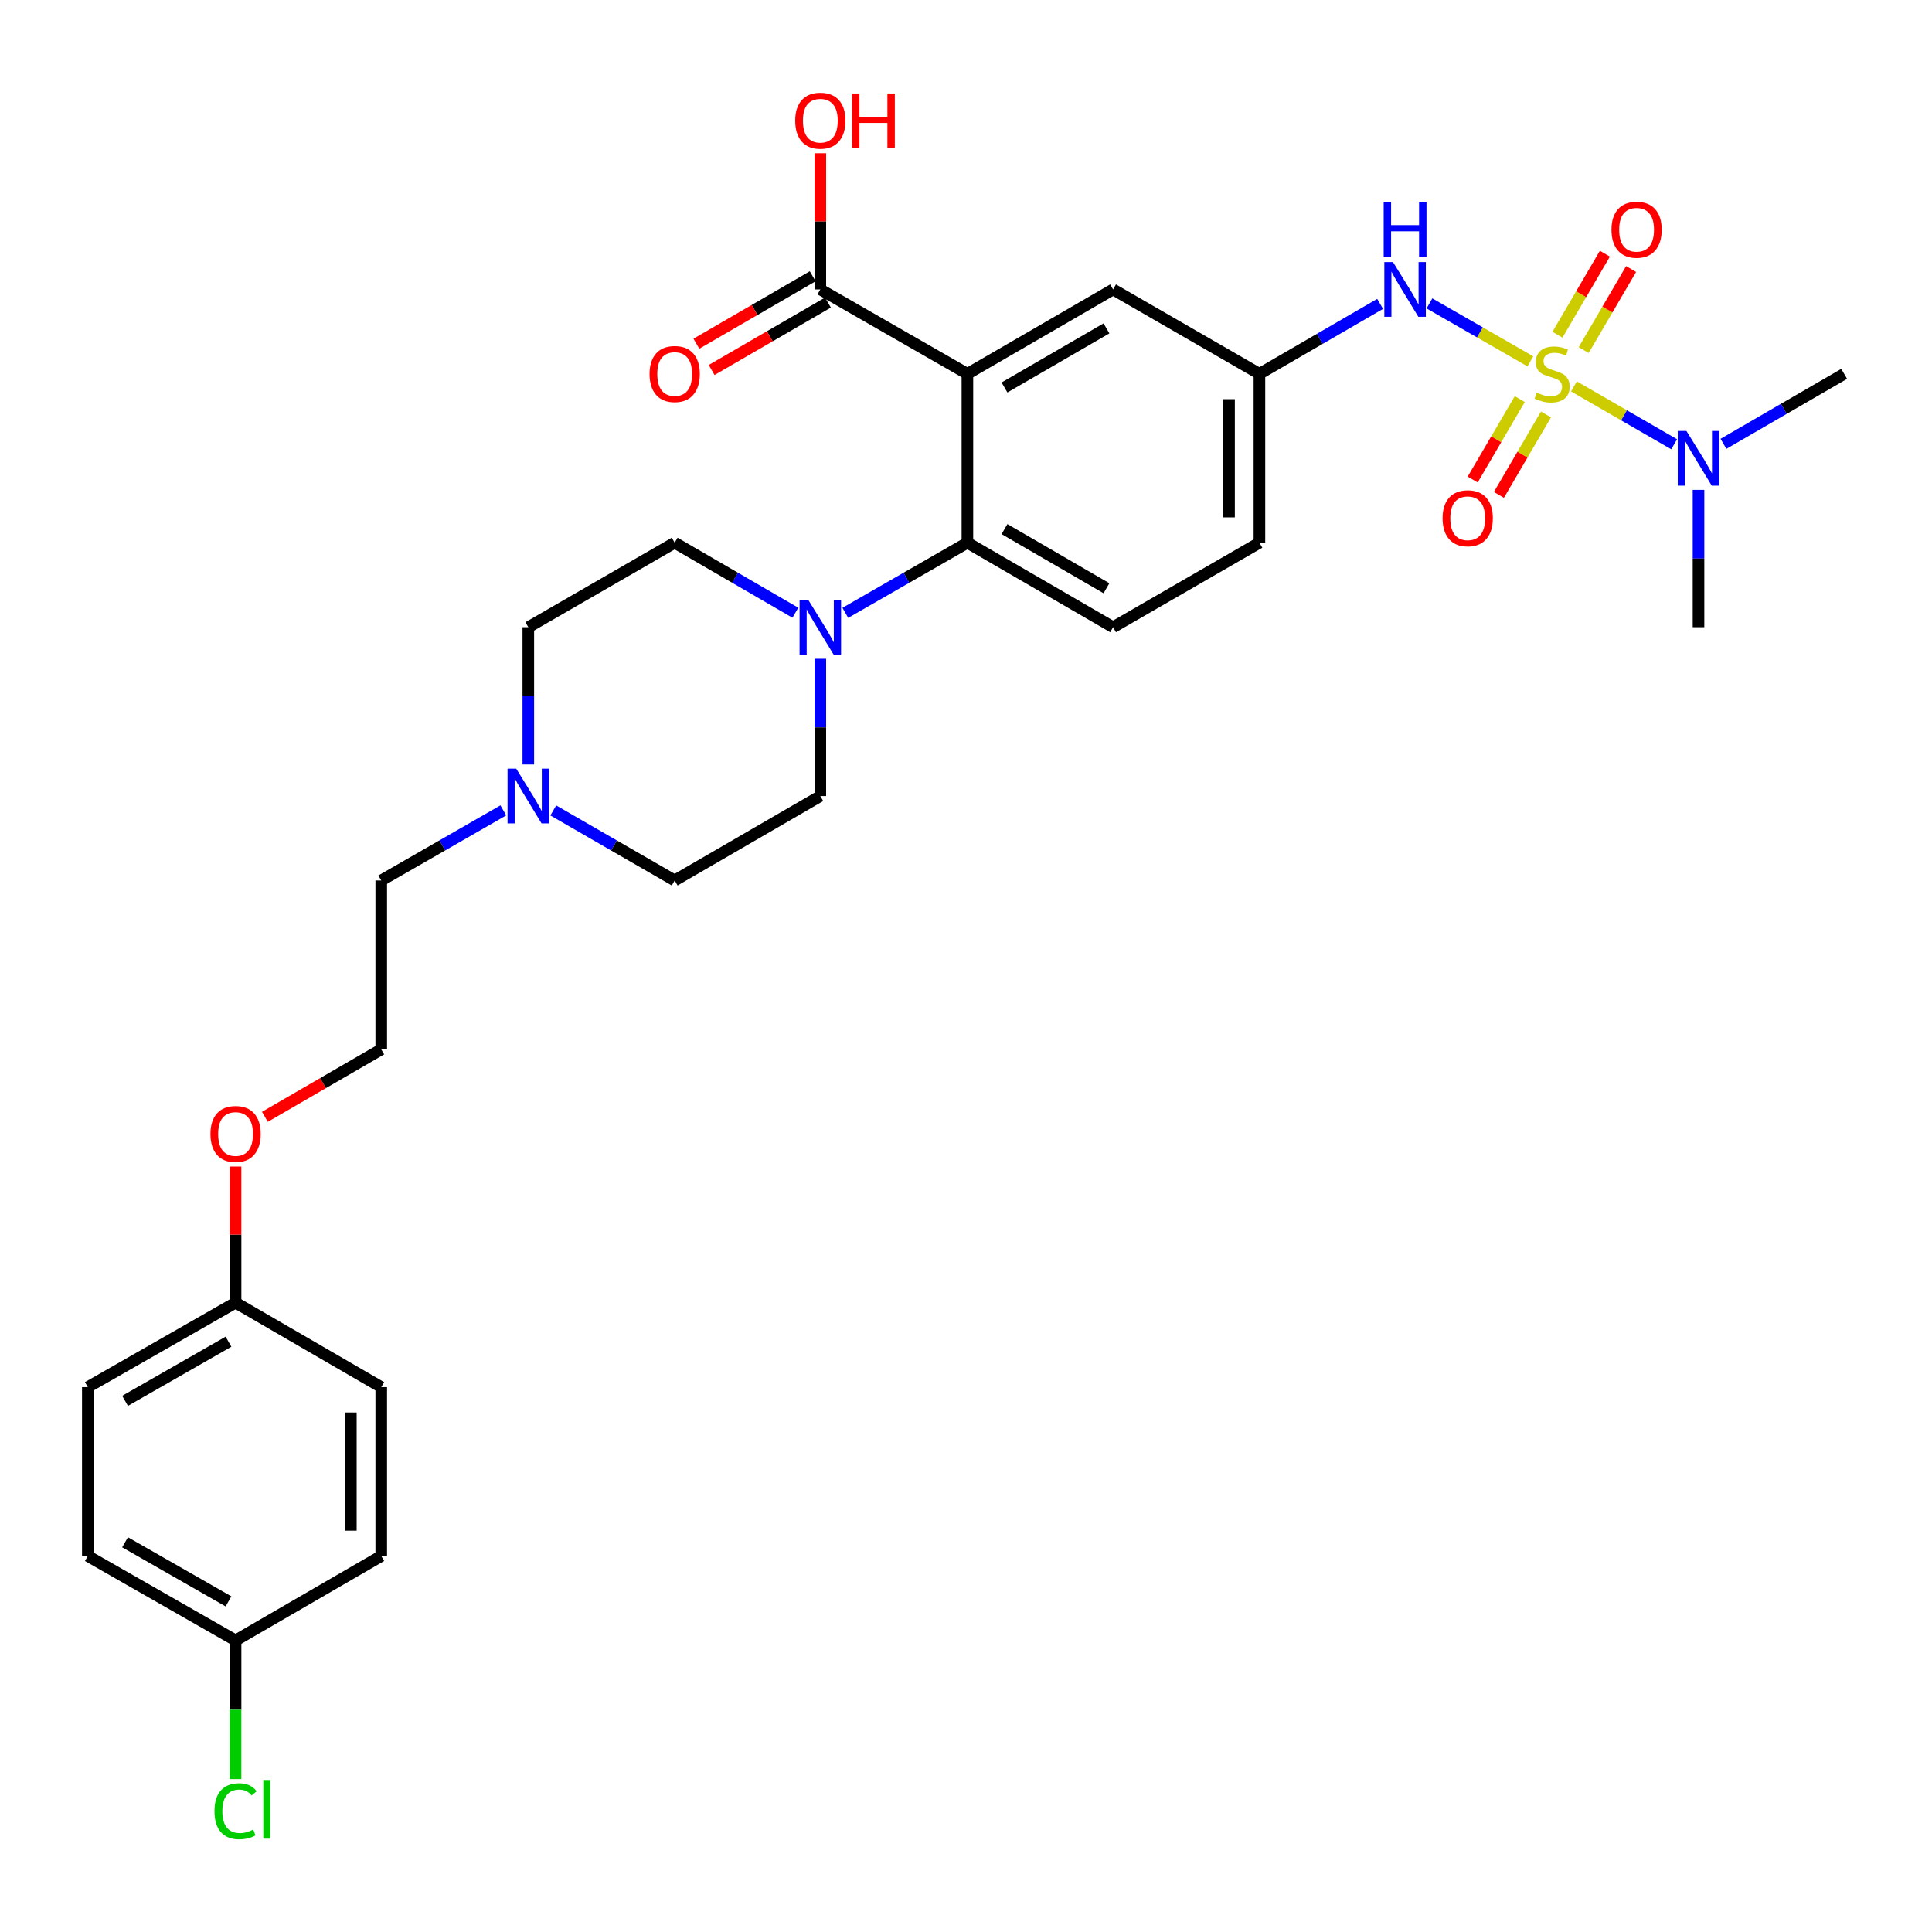<?xml version='1.0' encoding='iso-8859-1'?>
<svg version='1.1' baseProfile='full'
              xmlns='http://www.w3.org/2000/svg'
                      xmlns:rdkit='http://www.rdkit.org/xml'
                      xmlns:xlink='http://www.w3.org/1999/xlink'
                  xml:space='preserve'
width='1000px' height='1000px' viewBox='0 0 1000 1000'>
<!-- END OF HEADER -->
<rect style='opacity:1.0;fill:#FFFFFF;stroke:none' width='1000' height='1000' x='0' y='0'> </rect>
<path class='bond-3' d='M 792.12,187.036 L 765.999,172.04' style='fill:none;fill-rule:evenodd;stroke:#CCCC00;stroke-width:6px;stroke-linecap:butt;stroke-linejoin:miter;stroke-opacity:1' />
<path class='bond-3' d='M 765.999,172.04 L 739.878,157.045' style='fill:none;fill-rule:evenodd;stroke:#0000FF;stroke-width:6px;stroke-linecap:butt;stroke-linejoin:miter;stroke-opacity:1' />
<path class='bond-5' d='M 814.661,200.01 L 840.602,214.979' style='fill:none;fill-rule:evenodd;stroke:#CCCC00;stroke-width:6px;stroke-linecap:butt;stroke-linejoin:miter;stroke-opacity:1' />
<path class='bond-5' d='M 840.602,214.979 L 866.543,229.949' style='fill:none;fill-rule:evenodd;stroke:#0000FF;stroke-width:6px;stroke-linecap:butt;stroke-linejoin:miter;stroke-opacity:1' />
<path class='bond-6' d='M 786.63,206.578 L 774.444,227.392' style='fill:none;fill-rule:evenodd;stroke:#CCCC00;stroke-width:6px;stroke-linecap:butt;stroke-linejoin:miter;stroke-opacity:1' />
<path class='bond-6' d='M 774.444,227.392 L 762.258,248.205' style='fill:none;fill-rule:evenodd;stroke:#FF0000;stroke-width:6px;stroke-linecap:butt;stroke-linejoin:miter;stroke-opacity:1' />
<path class='bond-6' d='M 800.202,214.524 L 788.016,235.338' style='fill:none;fill-rule:evenodd;stroke:#CCCC00;stroke-width:6px;stroke-linecap:butt;stroke-linejoin:miter;stroke-opacity:1' />
<path class='bond-6' d='M 788.016,235.338 L 775.83,256.151' style='fill:none;fill-rule:evenodd;stroke:#FF0000;stroke-width:6px;stroke-linecap:butt;stroke-linejoin:miter;stroke-opacity:1' />
<path class='bond-7' d='M 819.71,181.197 L 831.983,160.227' style='fill:none;fill-rule:evenodd;stroke:#CCCC00;stroke-width:6px;stroke-linecap:butt;stroke-linejoin:miter;stroke-opacity:1' />
<path class='bond-7' d='M 831.983,160.227 L 844.256,139.256' style='fill:none;fill-rule:evenodd;stroke:#FF0000;stroke-width:6px;stroke-linecap:butt;stroke-linejoin:miter;stroke-opacity:1' />
<path class='bond-7' d='M 806.137,173.254 L 818.41,152.283' style='fill:none;fill-rule:evenodd;stroke:#CCCC00;stroke-width:6px;stroke-linecap:butt;stroke-linejoin:miter;stroke-opacity:1' />
<path class='bond-7' d='M 818.41,152.283 L 830.683,131.313' style='fill:none;fill-rule:evenodd;stroke:#FF0000;stroke-width:6px;stroke-linecap:butt;stroke-linejoin:miter;stroke-opacity:1' />
<path class='bond-0' d='M 500.725,193.509 L 576.126,149.806' style='fill:none;fill-rule:evenodd;stroke:#000000;stroke-width:6px;stroke-linecap:butt;stroke-linejoin:miter;stroke-opacity:1' />
<path class='bond-0' d='M 519.922,200.56 L 572.702,169.968' style='fill:none;fill-rule:evenodd;stroke:#000000;stroke-width:6px;stroke-linecap:butt;stroke-linejoin:miter;stroke-opacity:1' />
<path class='bond-4' d='M 500.725,193.509 L 424.599,149.806' style='fill:none;fill-rule:evenodd;stroke:#000000;stroke-width:6px;stroke-linecap:butt;stroke-linejoin:miter;stroke-opacity:1' />
<path class='bond-31' d='M 500.725,193.509 L 500.725,280.905' style='fill:none;fill-rule:evenodd;stroke:#000000;stroke-width:6px;stroke-linecap:butt;stroke-linejoin:miter;stroke-opacity:1' />
<path class='bond-1' d='M 500.725,280.905 L 576.126,324.634' style='fill:none;fill-rule:evenodd;stroke:#000000;stroke-width:6px;stroke-linecap:butt;stroke-linejoin:miter;stroke-opacity:1' />
<path class='bond-1' d='M 519.925,273.86 L 572.706,304.471' style='fill:none;fill-rule:evenodd;stroke:#000000;stroke-width:6px;stroke-linecap:butt;stroke-linejoin:miter;stroke-opacity:1' />
<path class='bond-2' d='M 500.725,280.905 L 469.13,299.055' style='fill:none;fill-rule:evenodd;stroke:#000000;stroke-width:6px;stroke-linecap:butt;stroke-linejoin:miter;stroke-opacity:1' />
<path class='bond-2' d='M 469.13,299.055 L 437.534,317.204' style='fill:none;fill-rule:evenodd;stroke:#0000FF;stroke-width:6px;stroke-linecap:butt;stroke-linejoin:miter;stroke-opacity:1' />
<path class='bond-12' d='M 424.599,340.979 L 424.599,376.505' style='fill:none;fill-rule:evenodd;stroke:#0000FF;stroke-width:6px;stroke-linecap:butt;stroke-linejoin:miter;stroke-opacity:1' />
<path class='bond-12' d='M 424.599,376.505 L 424.599,412.031' style='fill:none;fill-rule:evenodd;stroke:#000000;stroke-width:6px;stroke-linecap:butt;stroke-linejoin:miter;stroke-opacity:1' />
<path class='bond-13' d='M 411.68,317.14 L 380.448,299.023' style='fill:none;fill-rule:evenodd;stroke:#0000FF;stroke-width:6px;stroke-linecap:butt;stroke-linejoin:miter;stroke-opacity:1' />
<path class='bond-13' d='M 380.448,299.023 L 349.216,280.905' style='fill:none;fill-rule:evenodd;stroke:#000000;stroke-width:6px;stroke-linecap:butt;stroke-linejoin:miter;stroke-opacity:1' />
<path class='bond-11' d='M 714.35,157.294 L 683.113,175.402' style='fill:none;fill-rule:evenodd;stroke:#0000FF;stroke-width:6px;stroke-linecap:butt;stroke-linejoin:miter;stroke-opacity:1' />
<path class='bond-11' d='M 683.113,175.402 L 651.876,193.509' style='fill:none;fill-rule:evenodd;stroke:#000000;stroke-width:6px;stroke-linecap:butt;stroke-linejoin:miter;stroke-opacity:1' />
<path class='bond-14' d='M 420.655,143.003 L 390.553,160.455' style='fill:none;fill-rule:evenodd;stroke:#000000;stroke-width:6px;stroke-linecap:butt;stroke-linejoin:miter;stroke-opacity:1' />
<path class='bond-14' d='M 390.553,160.455 L 360.45,177.906' style='fill:none;fill-rule:evenodd;stroke:#FF0000;stroke-width:6px;stroke-linecap:butt;stroke-linejoin:miter;stroke-opacity:1' />
<path class='bond-14' d='M 428.543,156.609 L 398.441,174.06' style='fill:none;fill-rule:evenodd;stroke:#000000;stroke-width:6px;stroke-linecap:butt;stroke-linejoin:miter;stroke-opacity:1' />
<path class='bond-14' d='M 398.441,174.06 L 368.338,191.512' style='fill:none;fill-rule:evenodd;stroke:#FF0000;stroke-width:6px;stroke-linecap:butt;stroke-linejoin:miter;stroke-opacity:1' />
<path class='bond-18' d='M 424.599,149.806 L 424.599,114.567' style='fill:none;fill-rule:evenodd;stroke:#000000;stroke-width:6px;stroke-linecap:butt;stroke-linejoin:miter;stroke-opacity:1' />
<path class='bond-18' d='M 424.599,114.567 L 424.599,79.328' style='fill:none;fill-rule:evenodd;stroke:#FF0000;stroke-width:6px;stroke-linecap:butt;stroke-linejoin:miter;stroke-opacity:1' />
<path class='bond-29' d='M 892.064,229.731 L 923.304,211.62' style='fill:none;fill-rule:evenodd;stroke:#0000FF;stroke-width:6px;stroke-linecap:butt;stroke-linejoin:miter;stroke-opacity:1' />
<path class='bond-29' d='M 923.304,211.62 L 954.545,193.509' style='fill:none;fill-rule:evenodd;stroke:#000000;stroke-width:6px;stroke-linecap:butt;stroke-linejoin:miter;stroke-opacity:1' />
<path class='bond-30' d='M 879.145,253.565 L 879.145,289.1' style='fill:none;fill-rule:evenodd;stroke:#0000FF;stroke-width:6px;stroke-linecap:butt;stroke-linejoin:miter;stroke-opacity:1' />
<path class='bond-30' d='M 879.145,289.1 L 879.145,324.634' style='fill:none;fill-rule:evenodd;stroke:#000000;stroke-width:6px;stroke-linecap:butt;stroke-linejoin:miter;stroke-opacity:1' />
<path class='bond-8' d='M 273.448,395.686 L 273.448,360.16' style='fill:none;fill-rule:evenodd;stroke:#0000FF;stroke-width:6px;stroke-linecap:butt;stroke-linejoin:miter;stroke-opacity:1' />
<path class='bond-8' d='M 273.448,360.16 L 273.448,324.634' style='fill:none;fill-rule:evenodd;stroke:#000000;stroke-width:6px;stroke-linecap:butt;stroke-linejoin:miter;stroke-opacity:1' />
<path class='bond-27' d='M 260.514,419.457 L 228.922,437.596' style='fill:none;fill-rule:evenodd;stroke:#0000FF;stroke-width:6px;stroke-linecap:butt;stroke-linejoin:miter;stroke-opacity:1' />
<path class='bond-27' d='M 228.922,437.596 L 197.331,455.734' style='fill:none;fill-rule:evenodd;stroke:#000000;stroke-width:6px;stroke-linecap:butt;stroke-linejoin:miter;stroke-opacity:1' />
<path class='bond-32' d='M 286.375,419.487 L 317.795,437.611' style='fill:none;fill-rule:evenodd;stroke:#0000FF;stroke-width:6px;stroke-linecap:butt;stroke-linejoin:miter;stroke-opacity:1' />
<path class='bond-32' d='M 317.795,437.611 L 349.216,455.734' style='fill:none;fill-rule:evenodd;stroke:#000000;stroke-width:6px;stroke-linecap:butt;stroke-linejoin:miter;stroke-opacity:1' />
<path class='bond-9' d='M 576.126,149.806 L 651.876,193.509' style='fill:none;fill-rule:evenodd;stroke:#000000;stroke-width:6px;stroke-linecap:butt;stroke-linejoin:miter;stroke-opacity:1' />
<path class='bond-10' d='M 576.126,324.634 L 651.876,280.905' style='fill:none;fill-rule:evenodd;stroke:#000000;stroke-width:6px;stroke-linecap:butt;stroke-linejoin:miter;stroke-opacity:1' />
<path class='bond-17' d='M 651.876,193.509 L 651.876,280.905' style='fill:none;fill-rule:evenodd;stroke:#000000;stroke-width:6px;stroke-linecap:butt;stroke-linejoin:miter;stroke-opacity:1' />
<path class='bond-17' d='M 636.15,206.618 L 636.15,267.796' style='fill:none;fill-rule:evenodd;stroke:#000000;stroke-width:6px;stroke-linecap:butt;stroke-linejoin:miter;stroke-opacity:1' />
<path class='bond-16' d='M 424.599,412.031 L 349.216,455.734' style='fill:none;fill-rule:evenodd;stroke:#000000;stroke-width:6px;stroke-linecap:butt;stroke-linejoin:miter;stroke-opacity:1' />
<path class='bond-15' d='M 349.216,280.905 L 273.448,324.634' style='fill:none;fill-rule:evenodd;stroke:#000000;stroke-width:6px;stroke-linecap:butt;stroke-linejoin:miter;stroke-opacity:1' />
<path class='bond-19' d='M 121.93,849.085 L 45.455,805.382' style='fill:none;fill-rule:evenodd;stroke:#000000;stroke-width:6px;stroke-linecap:butt;stroke-linejoin:miter;stroke-opacity:1' />
<path class='bond-19' d='M 118.262,828.875 L 64.729,798.283' style='fill:none;fill-rule:evenodd;stroke:#000000;stroke-width:6px;stroke-linecap:butt;stroke-linejoin:miter;stroke-opacity:1' />
<path class='bond-21' d='M 121.93,849.085 L 121.93,884.974' style='fill:none;fill-rule:evenodd;stroke:#000000;stroke-width:6px;stroke-linecap:butt;stroke-linejoin:miter;stroke-opacity:1' />
<path class='bond-21' d='M 121.93,884.974 L 121.93,920.862' style='fill:none;fill-rule:evenodd;stroke:#00CC00;stroke-width:6px;stroke-linecap:butt;stroke-linejoin:miter;stroke-opacity:1' />
<path class='bond-33' d='M 121.93,849.085 L 197.331,805.382' style='fill:none;fill-rule:evenodd;stroke:#000000;stroke-width:6px;stroke-linecap:butt;stroke-linejoin:miter;stroke-opacity:1' />
<path class='bond-20' d='M 121.93,674.257 L 121.93,639.031' style='fill:none;fill-rule:evenodd;stroke:#000000;stroke-width:6px;stroke-linecap:butt;stroke-linejoin:miter;stroke-opacity:1' />
<path class='bond-20' d='M 121.93,639.031 L 121.93,603.805' style='fill:none;fill-rule:evenodd;stroke:#FF0000;stroke-width:6px;stroke-linecap:butt;stroke-linejoin:miter;stroke-opacity:1' />
<path class='bond-24' d='M 121.93,674.257 L 197.331,717.985' style='fill:none;fill-rule:evenodd;stroke:#000000;stroke-width:6px;stroke-linecap:butt;stroke-linejoin:miter;stroke-opacity:1' />
<path class='bond-25' d='M 121.93,674.257 L 45.455,717.985' style='fill:none;fill-rule:evenodd;stroke:#000000;stroke-width:6px;stroke-linecap:butt;stroke-linejoin:miter;stroke-opacity:1' />
<path class='bond-25' d='M 118.265,694.468 L 64.732,725.079' style='fill:none;fill-rule:evenodd;stroke:#000000;stroke-width:6px;stroke-linecap:butt;stroke-linejoin:miter;stroke-opacity:1' />
<path class='bond-22' d='M 197.331,805.382 L 197.331,717.985' style='fill:none;fill-rule:evenodd;stroke:#000000;stroke-width:6px;stroke-linecap:butt;stroke-linejoin:miter;stroke-opacity:1' />
<path class='bond-22' d='M 181.604,792.273 L 181.604,731.095' style='fill:none;fill-rule:evenodd;stroke:#000000;stroke-width:6px;stroke-linecap:butt;stroke-linejoin:miter;stroke-opacity:1' />
<path class='bond-23' d='M 45.455,805.382 L 45.455,717.985' style='fill:none;fill-rule:evenodd;stroke:#000000;stroke-width:6px;stroke-linecap:butt;stroke-linejoin:miter;stroke-opacity:1' />
<path class='bond-26' d='M 137.109,578.062 L 167.22,560.609' style='fill:none;fill-rule:evenodd;stroke:#FF0000;stroke-width:6px;stroke-linecap:butt;stroke-linejoin:miter;stroke-opacity:1' />
<path class='bond-26' d='M 167.22,560.609 L 197.331,543.157' style='fill:none;fill-rule:evenodd;stroke:#000000;stroke-width:6px;stroke-linecap:butt;stroke-linejoin:miter;stroke-opacity:1' />
<path class='bond-28' d='M 197.331,455.734 L 197.331,543.157' style='fill:none;fill-rule:evenodd;stroke:#000000;stroke-width:6px;stroke-linecap:butt;stroke-linejoin:miter;stroke-opacity:1' />
<path  class='atom-0' d='M 795.394 203.229
Q 795.714 203.349, 797.034 203.909
Q 798.354 204.469, 799.794 204.829
Q 801.274 205.149, 802.714 205.149
Q 805.394 205.149, 806.954 203.869
Q 808.514 202.549, 808.514 200.269
Q 808.514 198.709, 807.714 197.749
Q 806.954 196.789, 805.754 196.269
Q 804.554 195.749, 802.554 195.149
Q 800.034 194.389, 798.514 193.669
Q 797.034 192.949, 795.954 191.429
Q 794.914 189.909, 794.914 187.349
Q 794.914 183.789, 797.314 181.589
Q 799.754 179.389, 804.554 179.389
Q 807.834 179.389, 811.554 180.949
L 810.634 184.029
Q 807.234 182.629, 804.674 182.629
Q 801.914 182.629, 800.394 183.789
Q 798.874 184.909, 798.914 186.869
Q 798.914 188.389, 799.674 189.309
Q 800.474 190.229, 801.594 190.749
Q 802.754 191.269, 804.674 191.869
Q 807.234 192.669, 808.754 193.469
Q 810.274 194.269, 811.354 195.909
Q 812.474 197.509, 812.474 200.269
Q 812.474 204.189, 809.834 206.309
Q 807.234 208.389, 802.874 208.389
Q 800.354 208.389, 798.434 207.829
Q 796.554 207.309, 794.314 206.389
L 795.394 203.229
' fill='#CCCC00'/>
<path  class='atom-3' d='M 418.339 310.474
L 427.619 325.474
Q 428.539 326.954, 430.019 329.634
Q 431.499 332.314, 431.579 332.474
L 431.579 310.474
L 435.339 310.474
L 435.339 338.794
L 431.459 338.794
L 421.499 322.394
Q 420.339 320.474, 419.099 318.274
Q 417.899 316.074, 417.539 315.394
L 417.539 338.794
L 413.859 338.794
L 413.859 310.474
L 418.339 310.474
' fill='#0000FF'/>
<path  class='atom-4' d='M 721.008 135.646
L 730.288 150.646
Q 731.208 152.126, 732.688 154.806
Q 734.168 157.486, 734.248 157.646
L 734.248 135.646
L 738.008 135.646
L 738.008 163.966
L 734.128 163.966
L 724.168 147.566
Q 723.008 145.646, 721.768 143.446
Q 720.568 141.246, 720.208 140.566
L 720.208 163.966
L 716.528 163.966
L 716.528 135.646
L 721.008 135.646
' fill='#0000FF'/>
<path  class='atom-4' d='M 716.188 104.494
L 720.028 104.494
L 720.028 116.534
L 734.508 116.534
L 734.508 104.494
L 738.348 104.494
L 738.348 132.814
L 734.508 132.814
L 734.508 119.734
L 720.028 119.734
L 720.028 132.814
L 716.188 132.814
L 716.188 104.494
' fill='#0000FF'/>
<path  class='atom-6' d='M 872.885 223.06
L 882.165 238.06
Q 883.085 239.54, 884.565 242.22
Q 886.045 244.9, 886.125 245.06
L 886.125 223.06
L 889.885 223.06
L 889.885 251.38
L 886.005 251.38
L 876.045 234.98
Q 874.885 233.06, 873.645 230.86
Q 872.445 228.66, 872.085 227.98
L 872.085 251.38
L 868.405 251.38
L 868.405 223.06
L 872.885 223.06
' fill='#0000FF'/>
<path  class='atom-7' d='M 746.683 268.247
Q 746.683 261.447, 750.043 257.647
Q 753.403 253.847, 759.683 253.847
Q 765.963 253.847, 769.323 257.647
Q 772.683 261.447, 772.683 268.247
Q 772.683 275.127, 769.283 279.047
Q 765.883 282.927, 759.683 282.927
Q 753.443 282.927, 750.043 279.047
Q 746.683 275.167, 746.683 268.247
M 759.683 279.727
Q 764.003 279.727, 766.323 276.847
Q 768.683 273.927, 768.683 268.247
Q 768.683 262.687, 766.323 259.887
Q 764.003 257.047, 759.683 257.047
Q 755.363 257.047, 753.003 259.847
Q 750.683 262.647, 750.683 268.247
Q 750.683 273.967, 753.003 276.847
Q 755.363 279.727, 759.683 279.727
' fill='#FF0000'/>
<path  class='atom-8' d='M 834.097 118.913
Q 834.097 112.113, 837.457 108.313
Q 840.817 104.513, 847.097 104.513
Q 853.377 104.513, 856.737 108.313
Q 860.097 112.113, 860.097 118.913
Q 860.097 125.793, 856.697 129.713
Q 853.297 133.593, 847.097 133.593
Q 840.857 133.593, 837.457 129.713
Q 834.097 125.833, 834.097 118.913
M 847.097 130.393
Q 851.417 130.393, 853.737 127.513
Q 856.097 124.593, 856.097 118.913
Q 856.097 113.353, 853.737 110.553
Q 851.417 107.713, 847.097 107.713
Q 842.777 107.713, 840.417 110.513
Q 838.097 113.313, 838.097 118.913
Q 838.097 124.633, 840.417 127.513
Q 842.777 130.393, 847.097 130.393
' fill='#FF0000'/>
<path  class='atom-9' d='M 267.188 397.871
L 276.468 412.871
Q 277.388 414.351, 278.868 417.031
Q 280.348 419.711, 280.428 419.871
L 280.428 397.871
L 284.188 397.871
L 284.188 426.191
L 280.308 426.191
L 270.348 409.791
Q 269.188 407.871, 267.948 405.671
Q 266.748 403.471, 266.388 402.791
L 266.388 426.191
L 262.708 426.191
L 262.708 397.871
L 267.188 397.871
' fill='#0000FF'/>
<path  class='atom-15' d='M 336.216 193.589
Q 336.216 186.789, 339.576 182.989
Q 342.936 179.189, 349.216 179.189
Q 355.496 179.189, 358.856 182.989
Q 362.216 186.789, 362.216 193.589
Q 362.216 200.469, 358.816 204.389
Q 355.416 208.269, 349.216 208.269
Q 342.976 208.269, 339.576 204.389
Q 336.216 200.509, 336.216 193.589
M 349.216 205.069
Q 353.536 205.069, 355.856 202.189
Q 358.216 199.269, 358.216 193.589
Q 358.216 188.029, 355.856 185.229
Q 353.536 182.389, 349.216 182.389
Q 344.896 182.389, 342.536 185.189
Q 340.216 187.989, 340.216 193.589
Q 340.216 199.309, 342.536 202.189
Q 344.896 205.069, 349.216 205.069
' fill='#FF0000'/>
<path  class='atom-19' d='M 411.599 62.463
Q 411.599 55.663, 414.959 51.863
Q 418.319 48.063, 424.599 48.063
Q 430.879 48.063, 434.239 51.863
Q 437.599 55.663, 437.599 62.463
Q 437.599 69.343, 434.199 73.263
Q 430.799 77.143, 424.599 77.143
Q 418.359 77.143, 414.959 73.263
Q 411.599 69.383, 411.599 62.463
M 424.599 73.943
Q 428.919 73.943, 431.239 71.063
Q 433.599 68.143, 433.599 62.463
Q 433.599 56.903, 431.239 54.103
Q 428.919 51.263, 424.599 51.263
Q 420.279 51.263, 417.919 54.063
Q 415.599 56.863, 415.599 62.463
Q 415.599 68.183, 417.919 71.063
Q 420.279 73.943, 424.599 73.943
' fill='#FF0000'/>
<path  class='atom-19' d='M 440.999 48.383
L 444.839 48.383
L 444.839 60.423
L 459.319 60.423
L 459.319 48.383
L 463.159 48.383
L 463.159 76.703
L 459.319 76.703
L 459.319 63.623
L 444.839 63.623
L 444.839 76.703
L 440.999 76.703
L 440.999 48.383
' fill='#FF0000'/>
<path  class='atom-22' d='M 111.01 937.488
Q 111.01 930.448, 114.29 926.768
Q 117.61 923.048, 123.89 923.048
Q 129.73 923.048, 132.85 927.168
L 130.21 929.328
Q 127.93 926.328, 123.89 926.328
Q 119.61 926.328, 117.33 929.208
Q 115.09 932.048, 115.09 937.488
Q 115.09 943.088, 117.41 945.968
Q 119.77 948.848, 124.33 948.848
Q 127.45 948.848, 131.09 946.968
L 132.21 949.968
Q 130.73 950.928, 128.49 951.488
Q 126.25 952.048, 123.77 952.048
Q 117.61 952.048, 114.29 948.288
Q 111.01 944.528, 111.01 937.488
' fill='#00CC00'/>
<path  class='atom-22' d='M 136.29 921.328
L 139.97 921.328
L 139.97 951.688
L 136.29 951.688
L 136.29 921.328
' fill='#00CC00'/>
<path  class='atom-27' d='M 108.93 586.94
Q 108.93 580.14, 112.29 576.34
Q 115.65 572.54, 121.93 572.54
Q 128.21 572.54, 131.57 576.34
Q 134.93 580.14, 134.93 586.94
Q 134.93 593.82, 131.53 597.74
Q 128.13 601.62, 121.93 601.62
Q 115.69 601.62, 112.29 597.74
Q 108.93 593.86, 108.93 586.94
M 121.93 598.42
Q 126.25 598.42, 128.57 595.54
Q 130.93 592.62, 130.93 586.94
Q 130.93 581.38, 128.57 578.58
Q 126.25 575.74, 121.93 575.74
Q 117.61 575.74, 115.25 578.54
Q 112.93 581.34, 112.93 586.94
Q 112.93 592.66, 115.25 595.54
Q 117.61 598.42, 121.93 598.42
' fill='#FF0000'/>
</svg>
